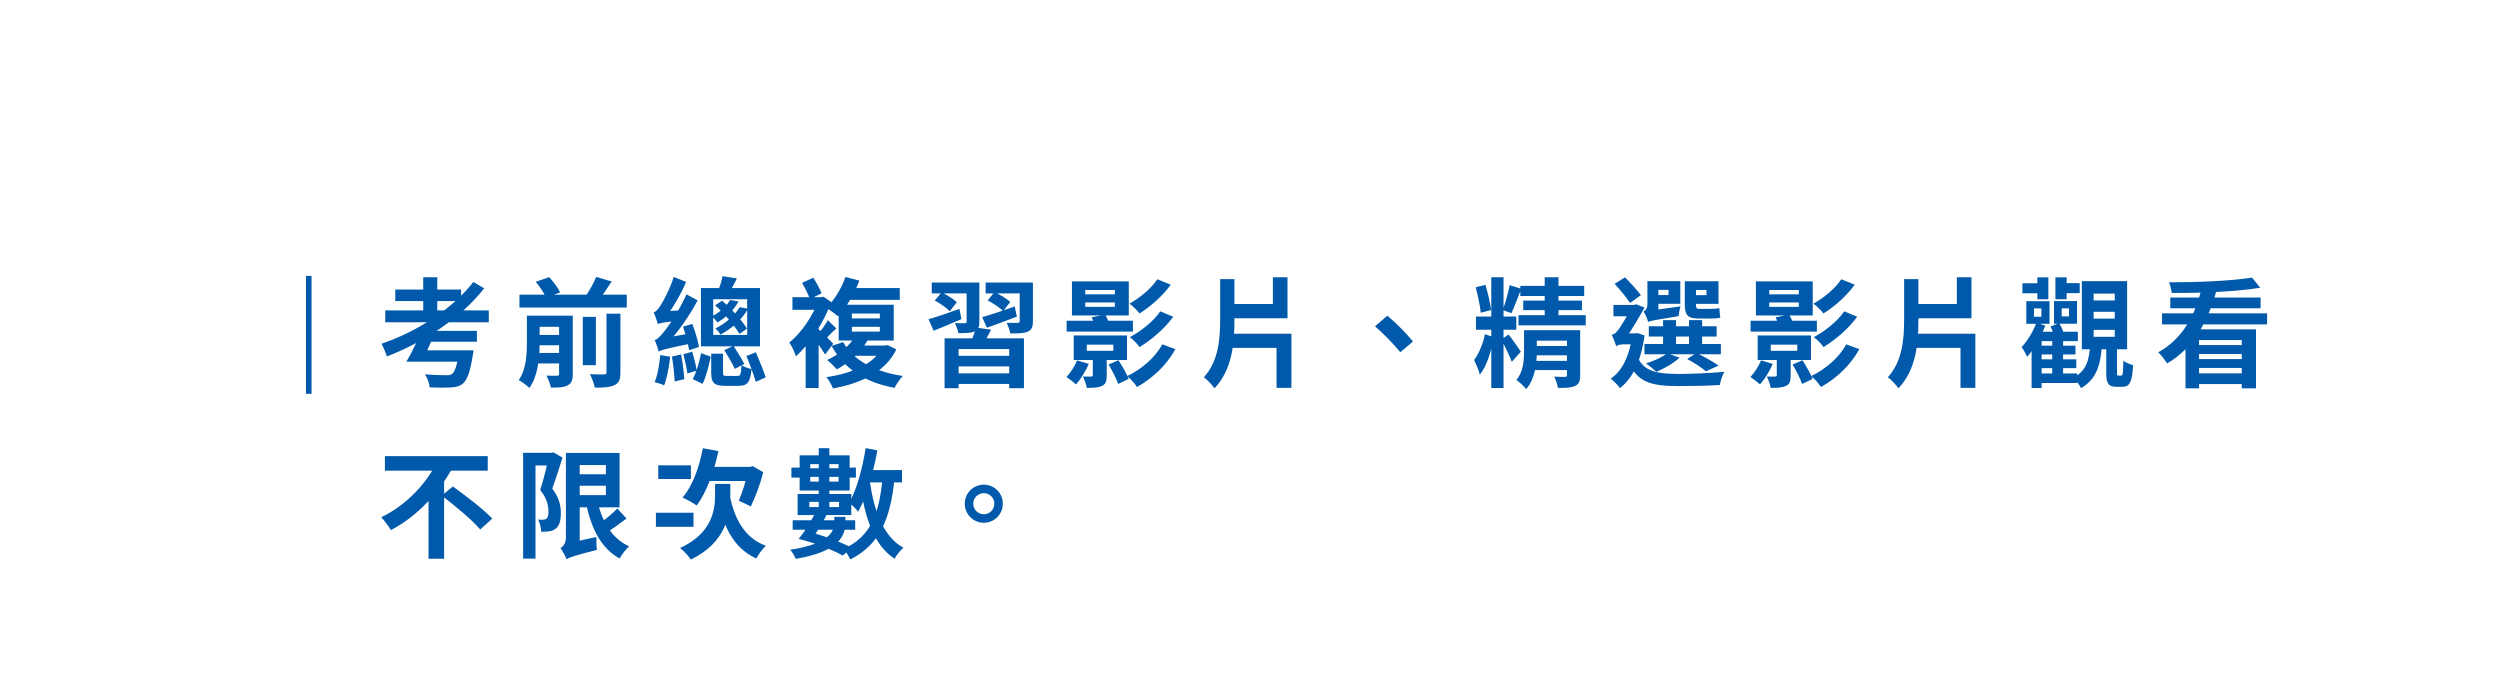<svg width="424" height="117" viewBox="0 0 424 117" fill="none" xmlns="http://www.w3.org/2000/svg">
<g filter="url(#filter0_dddi_20_1900)">
<rect x="9" y="9" width="394" height="86.999" rx="16" fill="white"/>
<path d="M63.88 41.42H66.32C66.32 41.42 66.24 42.08 66.16 42.4C65.74 45.02 65.26 46.38 64.56 47C63.96 47.54 63.34 47.66 62.34 47.72C61.6 47.76 60.28 47.76 58.86 47.7C58.82 47.02 58.5 46.1 58.06 45.48C59.42 45.6 61.04 45.64 61.64 45.64C62.1 45.64 62.38 45.62 62.64 45.44C63.14 45.1 63.54 43.94 63.84 41.7L63.88 41.42ZM57.26 41.42H64.58V43.34H56.68L57.26 41.42ZM57.4 38.12H66.88V39.96H56.82L57.4 38.12ZM51.34 34.64H68.9V36.66H51.34V34.64ZM53.04 31.1H64.2V33.06H53.04V31.1ZM57.78 29.02H60.16V35.64H57.78V29.02ZM66.28 29.82L68.12 30.9C64.18 35.94 57.88 40.02 51.62 42.46C51.46 41.92 51 40.84 50.7 40.3C56.7 38.26 62.7 34.44 66.28 29.82ZM57.04 39.12H59.5C58.86 40.6 58.06 42.26 57.48 43.34H54.92C55.62 42.18 56.46 40.5 57.04 39.12ZM74.1 31.98H92.3V34.16H74.1V31.98ZM76.46 38.8H81.66V40.56H76.46V38.8ZM76.46 41.86H81.66V43.64H76.46V41.86ZM84.84 35.74H87.06V43.94H84.84V35.74ZM80.82 35.54H83.14V45.44C83.14 46.46 82.94 47.02 82.26 47.36C81.6 47.72 80.68 47.74 79.44 47.74C79.32 47.14 78.98 46.26 78.68 45.7C79.42 45.74 80.24 45.74 80.48 45.72C80.74 45.72 80.82 45.64 80.82 45.4V35.54ZM88.86 35.2H91.22V45.18C91.22 46.34 91 46.96 90.2 47.32C89.44 47.68 88.36 47.76 86.88 47.74C86.76 47.1 86.38 46.08 86.04 45.46C87.06 45.52 88.1 45.52 88.44 45.5C88.76 45.5 88.86 45.42 88.86 45.14V35.2ZM76.86 29.8L79.14 29C79.86 29.78 80.66 30.84 81 31.6L78.58 32.46C78.3 31.74 77.56 30.6 76.86 29.8ZM87.12 28.96L89.74 29.74C88.92 31.02 88.04 32.3 87.34 33.18L85.18 32.44C85.86 31.5 86.68 30.04 87.12 28.96ZM75.36 35.54H77.52V40.18C77.52 42.52 77.26 45.78 75.78 47.8C75.42 47.42 74.48 46.72 73.98 46.46C75.24 44.66 75.36 42.1 75.36 40.14V35.54ZM76.76 35.54H81.96V37.42H76.76V35.54ZM101.84 37.4L103.42 36.94C103.9 38.2 104.4 39.84 104.54 40.84L102.88 41.4C102.72 40.38 102.28 38.68 101.84 37.4ZM99.96 42.48L101.52 42.1C101.76 43.44 101.98 45.14 102.06 46.3L100.42 46.7C100.38 45.54 100.18 43.8 99.96 42.48ZM97.98 42.22L99.66 42.5C99.48 44.28 99.1 46.16 98.64 47.36C98.28 47.16 97.46 46.92 97.02 46.8C97.54 45.62 97.82 43.86 97.98 42.22ZM97.58 36.96C97.46 36.54 97.12 35.52 96.86 34.96C97.26 34.86 97.6 34.48 97.98 33.88C98.38 33.3 99.6 31.08 100.28 28.96L102.36 29.82C101.46 31.96 100.1 34.26 98.84 35.84V35.88C98.84 35.88 97.58 36.56 97.58 36.96ZM97.58 36.96L97.52 35.44L98.44 34.82L101.88 34.6C101.78 35.12 101.68 35.9 101.68 36.34C98.58 36.64 97.96 36.78 97.58 36.96ZM97.72 41.62C97.62 41.2 97.28 40.2 97.04 39.66C97.52 39.54 97.96 39.06 98.56 38.32C99.2 37.6 101.24 34.66 102.42 31.92L104.32 32.94C102.86 35.7 100.84 38.54 98.9 40.54V40.6C98.9 40.6 97.72 41.24 97.72 41.62ZM97.72 41.62L97.6 39.98L98.48 39.36L103.44 38.48C103.36 39.02 103.38 39.8 103.4 40.22C98.9 41.14 98.18 41.34 97.72 41.62ZM101.9 42.08L103.4 41.64C103.7 42.66 104.04 43.98 104.16 44.86L102.58 45.34C102.48 44.46 102.16 43.1 101.9 42.08ZM112.6 42.38L114.2 41.74C114.78 43.12 115.5 44.86 115.86 46L114.18 46.76C113.86 45.58 113.14 43.76 112.6 42.38ZM106.62 41.98H108.62V45.2C108.62 45.7 108.7 45.76 109.3 45.76C109.56 45.76 110.72 45.76 111.06 45.76C111.56 45.76 111.68 45.52 111.76 43.92C112.14 44.22 112.92 44.48 113.46 44.6C113.26 46.84 112.74 47.44 111.28 47.44C110.88 47.44 109.38 47.44 109 47.44C107.08 47.44 106.62 46.9 106.62 45.2V41.98ZM104.9 41.9L106.54 42.48C106.24 43.94 105.78 45.86 105.16 47.1L103.48 46.3C104.12 45.14 104.64 43.34 104.9 41.9ZM108.54 28.84L110.98 29.22C110.54 30.14 110.06 31 109.7 31.62L107.86 31.2C108.12 30.5 108.42 29.52 108.54 28.84ZM109.82 32.88L111.26 33.12C110.52 34.46 109.38 35.7 107.66 36.7C107.48 36.38 107.04 35.86 106.74 35.66C108.24 34.88 109.28 33.82 109.82 32.88ZM107.28 33.78L108.46 33C110.08 34.38 111.88 36.4 112.68 37.72L111.42 38.64C110.6 37.24 108.84 35.18 107.28 33.78ZM111.44 34.1L112.88 34.36C111.92 36 110.42 37.54 108.2 38.76C108.02 38.42 107.62 37.94 107.32 37.72C109.32 36.72 110.72 35.32 111.44 34.1ZM106.96 32.76V38.8H112.72V32.76H106.96ZM104.88 30.86H114.9V40.74H104.88V30.86ZM108.84 41.38L110.4 40.66C111 41.62 111.84 42.94 112.24 43.72L110.62 44.56C110.26 43.74 109.46 42.38 108.84 41.38ZM129.38 28.98L131.74 29.58C130.9 31.88 129.5 34.2 128.12 35.64C127.66 35.24 126.68 34.52 126.1 34.22C127.48 32.96 128.7 30.96 129.38 28.98ZM130.26 30.86H138.6V32.86H129.24L130.26 30.86ZM130.48 37.42V38.24H135.22V37.42H130.48ZM130.48 35.18V36H135.22V35.18H130.48ZM128.24 33.68H137.58V39.76H128.24V33.68ZM131.04 39L133.2 39.64C132 41.74 129.94 43.54 127.94 44.64C127.58 44.24 126.76 43.42 126.28 43.06C128.24 42.16 130.08 40.7 131.04 39ZM129 40.02C130.7 43.08 134.28 45.06 139.12 45.76C138.64 46.24 138.02 47.18 137.72 47.78C132.64 46.84 129.12 44.5 127.04 40.66L129 40.02ZM131.12 40.6H136.4V42.34H129.94L131.12 40.6ZM135.66 40.6H136.12L136.52 40.52L138.02 41.26C136.14 45.14 131.96 47.02 127.28 47.88C127.06 47.32 126.56 46.44 126.16 45.96C130.4 45.36 134.26 43.74 135.66 40.92V40.6ZM122.64 39.12L124.84 36.5V47.8H122.64V39.12ZM126.4 36.3L127.84 37.7C126.98 38.44 126.32 39.26 125.72 39.78L124.74 38.72C125.24 38.1 126 37.02 126.4 36.3ZM120.4 32.4H125.46V34.54H120.4V32.4ZM124.6 37.64C125.14 38.06 126.92 39.86 127.32 40.3L125.94 42.12C125.4 41.2 124.1 39.4 123.44 38.62L124.6 37.64ZM124.8 32.4H125.26L125.68 32.32L126.96 33.22C125.7 36.8 123.26 40.42 120.98 42.44C120.8 41.78 120.22 40.52 119.86 40.1C121.88 38.5 123.94 35.5 124.8 32.86V32.4ZM122.04 29.96L123.94 29.1C124.46 29.92 125.06 31.02 125.34 31.74L123.36 32.74C123.12 32 122.52 30.82 122.04 29.96ZM146.2 39.38H159.66V47.84H157.16V41.2H148.58V47.84H146.2V39.38ZM147.4 42.34H157.8V44.14H147.4V42.34ZM147.52 45.32H157.9V47.12H147.52V45.32ZM151.52 37.56L154.1 37.92C153.58 38.94 153 39.94 152.54 40.58L150.58 40.16C150.94 39.38 151.34 38.32 151.52 37.56ZM144.02 29.92H150.48V31.76H144.02V29.92ZM149.94 29.92H152.1V36.54C152.1 37.48 151.9 37.94 151.28 38.22C150.64 38.5 149.76 38.5 148.54 38.5C148.46 37.98 148.18 37.28 147.94 36.8C148.64 36.82 149.4 36.82 149.62 36.82C149.86 36.82 149.94 36.74 149.94 36.54V29.92ZM153.16 29.92H160.06V31.76H153.16V29.92ZM158.94 29.92H161.18V36.48C161.18 37.46 160.98 37.94 160.3 38.26C159.62 38.54 158.66 38.56 157.34 38.54C157.24 38 156.98 37.24 156.72 36.74C157.46 36.78 158.36 36.78 158.6 36.76C158.86 36.74 158.94 36.7 158.94 36.46V29.92ZM152.58 35.8C154 35.38 156.08 34.7 158.1 33.98L158.46 35.7C156.74 36.36 154.88 37.06 153.38 37.58L152.58 35.8ZM153.52 32.94L154.66 31.54C155.56 31.96 156.76 32.66 157.34 33.2L156.14 34.76C155.6 34.2 154.42 33.44 153.52 32.94ZM143.48 36.14C144.82 35.76 146.78 35.08 148.72 34.4L149.06 36.12C147.44 36.82 145.74 37.54 144.34 38.1L143.48 36.14ZM144.54 32.96L145.7 31.58C146.58 32.02 147.74 32.72 148.28 33.26L147.08 34.78C146.56 34.24 145.44 33.46 144.54 32.96ZM182.28 29.36L184.56 30.28C183.16 32.22 181.18 33.96 179.26 35.16C178.88 34.64 178.16 33.94 177.56 33.5C179.26 32.56 181.24 30.96 182.28 29.36ZM182.78 34.8L184.98 35.72C183.5 37.76 181.32 39.6 179.28 40.86C178.9 40.34 178.22 39.62 177.62 39.18C179.46 38.2 181.66 36.5 182.78 34.8ZM183.12 40.4L185.34 41.22C183.84 43.96 181.46 46.16 178.84 47.64C178.46 47.06 177.78 46.26 177.18 45.78C179.56 44.64 181.9 42.68 183.12 40.4ZM166.9 36.4H178.14V38.24H166.9V36.4ZM170.32 40.46V41.5H174.82V40.46H170.32ZM168.1 38.9H177.14V43.06H168.1V38.9ZM174.02 43.82L175.7 43.1C176.34 44.1 177.1 45.42 177.42 46.26L175.64 47.12C175.34 46.24 174.64 44.86 174.02 43.82ZM170.06 33.3V34.04H175.08V33.3H170.06ZM170.06 31.18V31.92H175.08V31.18H170.06ZM167.8 29.72H177.44V35.5H167.8V29.72ZM171.34 42.18H173.7V45.68C173.7 46.66 173.54 47.16 172.88 47.46C172.24 47.76 171.4 47.78 170.32 47.78C170.22 47.18 169.92 46.4 169.66 45.86C170.24 45.88 170.88 45.88 171.08 45.86C171.3 45.86 171.34 45.8 171.34 45.62V42.18ZM168.68 43.12L170.66 43.72C170.14 44.94 169.26 46.34 168.5 47.2C168.14 46.86 167.34 46.24 166.88 45.94C167.58 45.18 168.26 44.12 168.68 43.12ZM171.14 35.82L173.42 35.36C173.72 35.84 174.04 36.5 174.14 36.98L171.76 37.48C171.66 37.04 171.4 36.32 171.14 35.82ZM193.74 33.56H204.36V35.98H193.74V33.56ZM201.88 29.02H204.36V35H201.88V29.02ZM192.94 29.34H195.36V36.14C195.36 40.22 195.02 44.62 191.98 47.86C191.58 47.28 190.72 46.38 190.18 45.98C192.66 43.24 192.94 39.52 192.94 36.14V29.34ZM193.68 38.6H205.02V47.78H202.5V41H193.68V38.6ZM223.5 41.74C222.28 40.26 220.6 38.54 219.2 37.34L221.3 35.54C222.7 36.7 224.64 38.66 225.64 39.92L223.5 41.74ZM238.92 29.02H241V47.8H238.92V29.02ZM236.32 35.68H243.16V37.92H236.32V35.68ZM237.84 38.68L239.34 39.2C238.96 41.4 238.16 44.16 236.98 45.54C236.8 44.82 236.34 43.74 236 43.06C236.8 42.04 237.56 40.2 237.84 38.68ZM241.84 38.74C242.26 39.18 243.62 41.16 243.94 41.64L242.4 43.36C242.04 42.38 241.1 40.44 240.62 39.62L241.84 38.74ZM236.28 30.72L237.94 30.32C238.34 31.68 238.74 33.42 238.9 34.58L237.14 35.04C237.02 33.88 236.64 32.08 236.28 30.72ZM242.04 30.36L244 30.98C243.44 32.42 242.82 34.08 242.34 35.12L240.86 34.58C241.3 33.44 241.8 31.64 242.04 30.36ZM243.84 30.48H254.68V32.2H243.84V30.48ZM244.34 32.98H254.3V34.6H244.34V32.98ZM243.54 35.46H254.94V37.18H243.54V35.46ZM247.98 29.02H250.32V36.4H247.98V29.02ZM251.76 38H254V45.64C254 46.62 253.8 47.16 253.12 47.46C252.44 47.78 251.5 47.8 250.22 47.78C250.14 47.22 249.86 46.42 249.6 45.88C250.34 45.92 251.18 45.92 251.44 45.92C251.7 45.92 251.76 45.84 251.76 45.62V38ZM245.72 40.68H252.72V42.26H245.72V40.68ZM245.72 43.2H252.72V44.76H245.72V43.2ZM244.48 38H246.64V41.64C246.64 43.62 246.34 46.3 244.84 47.98C244.52 47.56 243.62 46.72 243.18 46.44C244.36 45.04 244.48 43.14 244.48 41.58V38ZM245.78 38H252.4V39.78H245.78V38ZM265.64 37.34H277.14V39.08H265.64V37.34ZM264.9 40.34H277.86V42.08H264.9V40.34ZM268.06 36.3H270.26V41.32H268.06V36.3ZM272.46 36.3H274.68V41.32H272.46V36.3ZM272.14 42.9L273.7 41.86C275.02 42.5 276.58 43.36 277.46 44L275.32 44.98C274.62 44.36 273.32 43.5 272.14 42.9ZM268.76 41.92L270.86 42.66C269.86 43.6 268.26 44.5 266.92 45.06C266.5 44.66 265.66 43.96 265.14 43.64C266.5 43.22 267.92 42.58 268.76 41.92ZM266.3 29.68H270.98V33.52H266.3V32.04H268.98V31.16H266.3V29.68ZM272.64 29.7H277.46V33.54H272.64V32.06H275.42V31.18H272.64V29.7ZM271.74 29.7H273.64V33.64C273.64 34.18 273.7 34.38 274.12 34.38C274.48 34.38 275.84 34.38 276.2 34.38C276.6 34.38 277.24 34.36 277.6 34.26C277.64 34.76 277.68 35.44 277.76 35.88C277.42 35.98 276.82 36.02 276.26 36.02C275.86 36.02 274.36 36.02 274 36.02C272.18 36.02 271.74 35.34 271.74 33.6V29.7ZM265.52 36.6L265.44 35.18L266.28 34.62L271.02 33.96C270.86 34.44 270.72 35.22 270.68 35.62C266.6 36.28 265.92 36.4 265.52 36.6ZM265.52 36.6C265.42 36.12 265.04 35.26 264.76 34.84C265.08 34.66 265.4 34.32 265.4 33.54V29.68H267.26V35.04C267.26 35.04 265.52 35.98 265.52 36.6ZM259.84 30.14L261.6 29.04C262.56 30 263.7 31.26 264.3 32.06L262.46 33.38C261.92 32.54 260.76 31.14 259.84 30.14ZM259.64 33.72H263.32V35.64H259.64V33.72ZM263.66 42.38C264.74 45.08 267.1 45.4 270.72 45.42C272.88 45.42 276.18 45.28 278.46 45.06C278.12 45.56 277.8 46.64 277.68 47.3C275.6 47.42 273.04 47.48 270.68 47.48C266.02 47.48 263.54 46.86 262.06 43.02L263.66 42.38ZM262.82 38.54H263.4L263.78 38.5L264.92 38.9C264.32 43.26 262.84 46.24 260.74 47.82C260.42 47.34 259.64 46.54 259.18 46.22C261.14 44.88 262.38 42.36 262.82 38.9V38.54ZM260.1 40.72V39L260.94 38.54H263.48V40.4H261.28C260.84 40.4 260.26 40.54 260.1 40.72ZM260.1 40.72C259.98 40.22 259.56 39.2 259.34 38.8C259.66 38.7 259.96 38.56 260.3 38.14C260.8 37.6 262.32 34.98 262.88 33.9V33.84L263.46 33.6L264.92 34.16C264.14 35.54 262.66 38.12 261.68 39.4C261.68 39.4 260.1 40.18 260.1 40.72ZM298.28 29.36L300.56 30.28C299.16 32.22 297.18 33.96 295.26 35.16C294.88 34.64 294.16 33.94 293.56 33.5C295.26 32.56 297.24 30.96 298.28 29.36ZM298.78 34.8L300.98 35.72C299.5 37.76 297.32 39.6 295.28 40.86C294.9 40.34 294.22 39.62 293.62 39.18C295.46 38.2 297.66 36.5 298.78 34.8ZM299.12 40.4L301.34 41.22C299.84 43.96 297.46 46.16 294.84 47.64C294.46 47.06 293.78 46.26 293.18 45.78C295.56 44.64 297.9 42.68 299.12 40.4ZM282.9 36.4H294.14V38.24H282.9V36.4ZM286.32 40.46V41.5H290.82V40.46H286.32ZM284.1 38.9H293.14V43.06H284.1V38.9ZM290.02 43.82L291.7 43.1C292.34 44.1 293.1 45.42 293.42 46.26L291.64 47.12C291.34 46.24 290.64 44.86 290.02 43.82ZM286.06 33.3V34.04H291.08V33.3H286.06ZM286.06 31.18V31.92H291.08V31.18H286.06ZM283.8 29.72H293.44V35.5H283.8V29.72ZM287.34 42.18H289.7V45.68C289.7 46.66 289.54 47.16 288.88 47.46C288.24 47.76 287.4 47.78 286.32 47.78C286.22 47.18 285.92 46.4 285.66 45.86C286.24 45.88 286.88 45.88 287.08 45.86C287.3 45.86 287.34 45.8 287.34 45.62V42.18ZM284.68 43.12L286.66 43.72C286.14 44.94 285.26 46.34 284.5 47.2C284.14 46.86 283.34 46.24 282.88 45.94C283.58 45.18 284.26 44.12 284.68 43.12ZM287.14 35.82L289.42 35.36C289.72 35.84 290.04 36.5 290.14 36.98L287.76 37.48C287.66 37.04 287.4 36.32 287.14 35.82ZM309.74 33.56H320.36V35.98H309.74V33.56ZM317.88 29.02H320.36V35H317.88V29.02ZM308.94 29.34H311.36V36.14C311.36 40.22 311.02 44.62 307.98 47.86C307.58 47.28 306.72 46.38 306.18 45.98C308.66 43.24 308.94 39.52 308.94 36.14V29.34ZM309.68 38.6H321.02V47.78H318.5V41H309.68V38.6ZM331.94 40.62H338V42.12H331.94V40.62ZM331.94 42.94H338.14V44.44H331.94V42.94ZM331.56 45.34H338.3V46.96H331.56V45.34ZM334.06 39.36H335.9V45.76H334.06V39.36ZM330.96 34.3V35.72H332.22V34.3H330.96ZM329.66 33.08H333.6V36.92H329.66V33.08ZM335.66 34.3V35.66H336.9V34.3H335.66ZM334.36 33.06H338.26V36.9H334.36V33.06ZM332.26 38.26H338.4V39.86H332.26V47.8H330.56V40.16L332.06 38.26H332.26ZM331.38 36.7L332.88 37.24C332.14 39.14 330.96 41.2 329.82 42.52C329.66 42.16 329.16 41.26 328.88 40.86C329.86 39.8 330.82 38.26 331.38 36.7ZM333.76 37.38L335.22 36.8C335.56 37.32 335.9 38.04 335.98 38.54L334.44 39.2C334.36 38.7 334.06 37.94 333.76 37.38ZM329 30.04H332.38V31.74H329V30.04ZM331.54 29.04H333.4V32.76H331.54V29.04ZM334.6 29.04H336.5V32.76H334.6V29.04ZM335.36 30.02H338.72V31.72H335.36V30.02ZM341.08 34.88V36.04H344.66V34.88H341.08ZM341.08 37.94V39.12H344.66V37.94H341.08ZM341.08 31.8V32.96H344.66V31.8H341.08ZM339.08 29.68H346.76V41.24H339.08V29.68ZM343.22 40.46H345.04V45.16C345.04 45.64 345.06 45.7 345.28 45.7C345.38 45.7 345.64 45.7 345.72 45.7C346.02 45.7 346.08 45.48 346.12 43.16C346.44 43.48 347.28 43.78 347.76 43.94C347.64 46.88 347.14 47.6 345.96 47.6C345.68 47.6 345.26 47.6 344.98 47.6C343.52 47.6 343.22 46.98 343.22 45.18V40.46ZM340.48 40.5H342.48C342.28 43.68 341.68 46.26 338.94 47.82C338.68 47.28 338.08 46.44 337.62 46.06C339.92 44.9 340.34 42.92 340.48 40.5ZM356.66 37.86H368.62V47.86H366.2V39.68H358.96V47.86H356.66V37.86ZM352.68 35.14H370.5V37.02H352.68V35.14ZM354.08 32.46H369.4V34.28H354.08V32.46ZM358.22 40.52H367.18V42.04H358.22V40.52ZM358.22 42.9H367.18V44.4H358.22V42.9ZM357.94 45.32H367.18V47.14H357.94V45.32ZM367.94 29.08L369.34 30.8C365.24 31.48 359.28 31.72 354.32 31.68C354.28 31.16 354.06 30.36 353.86 29.88C358.76 29.88 364.56 29.64 367.94 29.08ZM359.42 30.74L361.92 31.24C360.56 36.22 358.16 40.98 353.54 43.64C353.22 43.1 352.52 42.2 352.04 41.74C356.28 39.46 358.48 35.06 359.42 30.74ZM51.28 59.36H68.72V61.82H51.28V59.36ZM60.94 66.06L62.8 64.5C64.94 66.06 68.02 68.36 69.48 69.96L67.44 71.8C66.12 70.22 63.16 67.76 60.94 66.06ZM60.14 60.26L62.82 61.2C60.54 65.42 56.9 69.5 52.3 71.9C51.92 71.26 51.16 70.26 50.66 69.72C54.94 67.7 58.48 63.82 60.14 60.26ZM58.68 65.1L61.32 62.48V76.76H58.68V65.1ZM74.72 58.8H79.52V60.94H76.82V76.74H74.72V58.8ZM79.1 58.8H79.5L79.84 58.72L81.4 59.6C80.88 61.3 80.24 63.3 79.66 64.86C80.88 66.44 81.12 67.86 81.12 69.04C81.12 70.34 80.86 71.2 80.22 71.68C79.92 71.92 79.52 72.06 79.08 72.12C78.72 72.18 78.24 72.18 77.78 72.18C77.78 71.6 77.58 70.7 77.26 70.12C77.6 70.14 77.88 70.16 78.14 70.14C78.32 70.12 78.52 70.08 78.68 69.98C78.9 69.8 79.02 69.36 79.02 68.78C79.02 67.82 78.78 66.5 77.62 65.1C78.2 63.34 78.82 60.72 79.1 59.48V58.8ZM83.1 58.82H91.08V68.04H83.1V65.98H88.76V60.88H83.1V58.82ZM83.28 62.44H90.06V64.38H83.28V62.44ZM87.28 66.82C88.06 70.36 89.74 73.32 92.7 74.66C92.16 75.12 91.44 76.08 91.08 76.72C87.88 74.96 86.26 71.54 85.34 67.18L87.28 66.82ZM90.7 68.24L92.26 69.94C91.14 70.8 89.8 71.76 88.8 72.34L87.54 70.86C88.5 70.24 89.9 69.1 90.7 68.24ZM82.08 76.86L81.86 74.78L82.84 74.02L87.14 73.08C87.12 73.76 87.16 74.74 87.24 75.26C83.3 76.26 82.54 76.54 82.08 76.86ZM82.08 76.86C81.9 76.32 81.4 75.38 81.06 74.98C81.46 74.72 81.98 74.16 81.98 73.24V58.82H84.32V74.68C84.32 74.68 82.08 76 82.08 76.86ZM105.2 58.02L107.84 58.5C107.1 62.12 105.76 65.58 104.16 67.74C103.62 67.34 102.42 66.66 101.76 66.38C103.42 64.5 104.6 61.28 105.2 58.02ZM105.56 61.18H113.62V63.58H104.4L105.56 61.18ZM112.86 61.18H113.2L113.68 61.06L115.44 62.08C114.92 64.2 114.06 66.38 113.34 67.9C112.84 67.64 111.86 67.16 111.3 66.92C111.86 65.64 112.6 63.4 112.86 61.72V61.18ZM109.7 65.68C110.48 69.9 112.22 73.2 115.88 74.56C115.36 75.04 114.62 76.04 114.28 76.72C110.28 74.9 108.58 71.16 107.62 66L109.7 65.68ZM107.28 64.08H109.86V66C109.86 69.24 109.18 74 103.16 76.9C102.78 76.3 101.92 75.38 101.34 74.94C106.74 72.46 107.28 68.54 107.28 65.94V64.08ZM97.64 60.92H103.18V63.24H97.64V60.92ZM97.24 68.96H103.62V71.34H97.24V68.96ZM132.38 61.72H138.98V63.82H132.38V61.72ZM132.82 58L134.8 58.38C134.12 62.18 132.98 66.18 131.56 68.78C131.24 68.38 130.46 67.6 130.02 67.26C131.32 65.02 132.26 61.46 132.82 58ZM135.66 63.08L137.7 63.24C137 70.14 135.14 74.38 130.22 76.88C130.02 76.42 129.44 75.52 129.06 75.1C133.58 73.08 135.16 69.24 135.66 63.08ZM133.52 63.66C134.24 68.66 135.8 73 139.22 74.9C138.74 75.3 138.04 76.16 137.72 76.76C134.12 74.4 132.66 69.7 131.84 63.9L133.52 63.66ZM124.86 58.02H126.66V68.7H124.86V58.02ZM123.42 60.72V63.68H128.22V60.72H123.42ZM121.62 59.22H130.1V65.2H121.62V59.22ZM123.26 67.12V68H128.3V67.12H123.26ZM121.28 65.78H130.38V69.36H121.28V65.78ZM120.22 61.3H122.22V61.42H128.92V61.3H131.16V63H128.92V62.88H122.22V63H120.22V61.3ZM121.46 73.4C122.48 72.14 123.74 70.18 124.44 68.58L126.34 69C125.54 70.72 124.3 72.62 123.38 73.84L121.46 73.4ZM121.46 73.4L122.98 72.16C125.52 72.76 128.6 73.94 130.44 74.88L128.94 76.22C127.2 75.24 124.06 74.02 121.46 73.4ZM127.5 69.66H129.38V70.66C129.38 72.76 128.4 75.54 120.96 76.78C120.8 76.34 120.36 75.62 120.02 75.24C126.78 74.2 127.5 72.06 127.5 70.58V69.66ZM120.44 70.24H131.04V71.84H120.44V70.24ZM152.86 64.2C154.64 64.2 156.08 65.64 156.08 67.42C156.08 69.22 154.64 70.66 152.86 70.66C151.08 70.66 149.62 69.22 149.62 67.42C149.62 65.64 151.08 64.2 152.86 64.2ZM152.86 69.22C153.84 69.22 154.64 68.42 154.64 67.42C154.64 66.44 153.84 65.64 152.86 65.64C151.88 65.64 151.06 66.44 151.06 67.42C151.06 68.42 151.88 69.22 152.86 69.22Z" fill="#0059AA"/>
<path d="M38.837 28.793V48.793H37.897V28.793H38.837Z" fill="#0059AA"/>
</g>
<defs>
<filter id="filter0_dddi_20_1900" x="5" y="5" width="418.8" height="111.8" filterUnits="userSpaceOnUse" color-interpolation-filters="sRGB">
<feFlood flood-opacity="0" result="BackgroundImageFix"/>
<feColorMatrix in="SourceAlpha" type="matrix" values="0 0 0 0 0 0 0 0 0 0 0 0 0 0 0 0 0 0 127 0" result="hardAlpha"/>
<feOffset dx="9" dy="9"/>
<feGaussianBlur stdDeviation="5.9"/>
<feComposite in2="hardAlpha" operator="out"/>
<feColorMatrix type="matrix" values="0 0 0 0 0 0 0 0 0 0 0 0 0 0 0 0 0 0 0.2 0"/>
<feBlend mode="normal" in2="BackgroundImageFix" result="effect1_dropShadow_20_1900"/>
<feColorMatrix in="SourceAlpha" type="matrix" values="0 0 0 0 0 0 0 0 0 0 0 0 0 0 0 0 0 0 127 0" result="hardAlpha"/>
<feOffset dy="4"/>
<feGaussianBlur stdDeviation="2"/>
<feComposite in2="hardAlpha" operator="out"/>
<feColorMatrix type="matrix" values="0 0 0 0 0 0 0 0 0 0 0 0 0 0 0 0 0 0 0.25 0"/>
<feBlend mode="normal" in2="effect1_dropShadow_20_1900" result="effect2_dropShadow_20_1900"/>
<feColorMatrix in="SourceAlpha" type="matrix" values="0 0 0 0 0 0 0 0 0 0 0 0 0 0 0 0 0 0 127 0" result="hardAlpha"/>
<feOffset dx="9" dy="9"/>
<feGaussianBlur stdDeviation="5.9"/>
<feComposite in2="hardAlpha" operator="out"/>
<feColorMatrix type="matrix" values="0 0 0 0 0 0 0 0 0 0 0 0 0 0 0 0 0 0 0.2 0"/>
<feBlend mode="normal" in2="effect2_dropShadow_20_1900" result="effect3_dropShadow_20_1900"/>
<feBlend mode="normal" in="SourceGraphic" in2="effect3_dropShadow_20_1900" result="shape"/>
<feColorMatrix in="SourceAlpha" type="matrix" values="0 0 0 0 0 0 0 0 0 0 0 0 0 0 0 0 0 0 127 0" result="hardAlpha"/>
<feOffset dx="-4" dy="-4"/>
<feGaussianBlur stdDeviation="2"/>
<feComposite in2="hardAlpha" operator="arithmetic" k2="-1" k3="1"/>
<feColorMatrix type="matrix" values="0 0 0 0 0.786 0 0 0 0 0.871 0 0 0 0 0.907 0 0 0 1 0"/>
<feBlend mode="normal" in2="shape" result="effect4_innerShadow_20_1900"/>
</filter>
</defs>
</svg>
